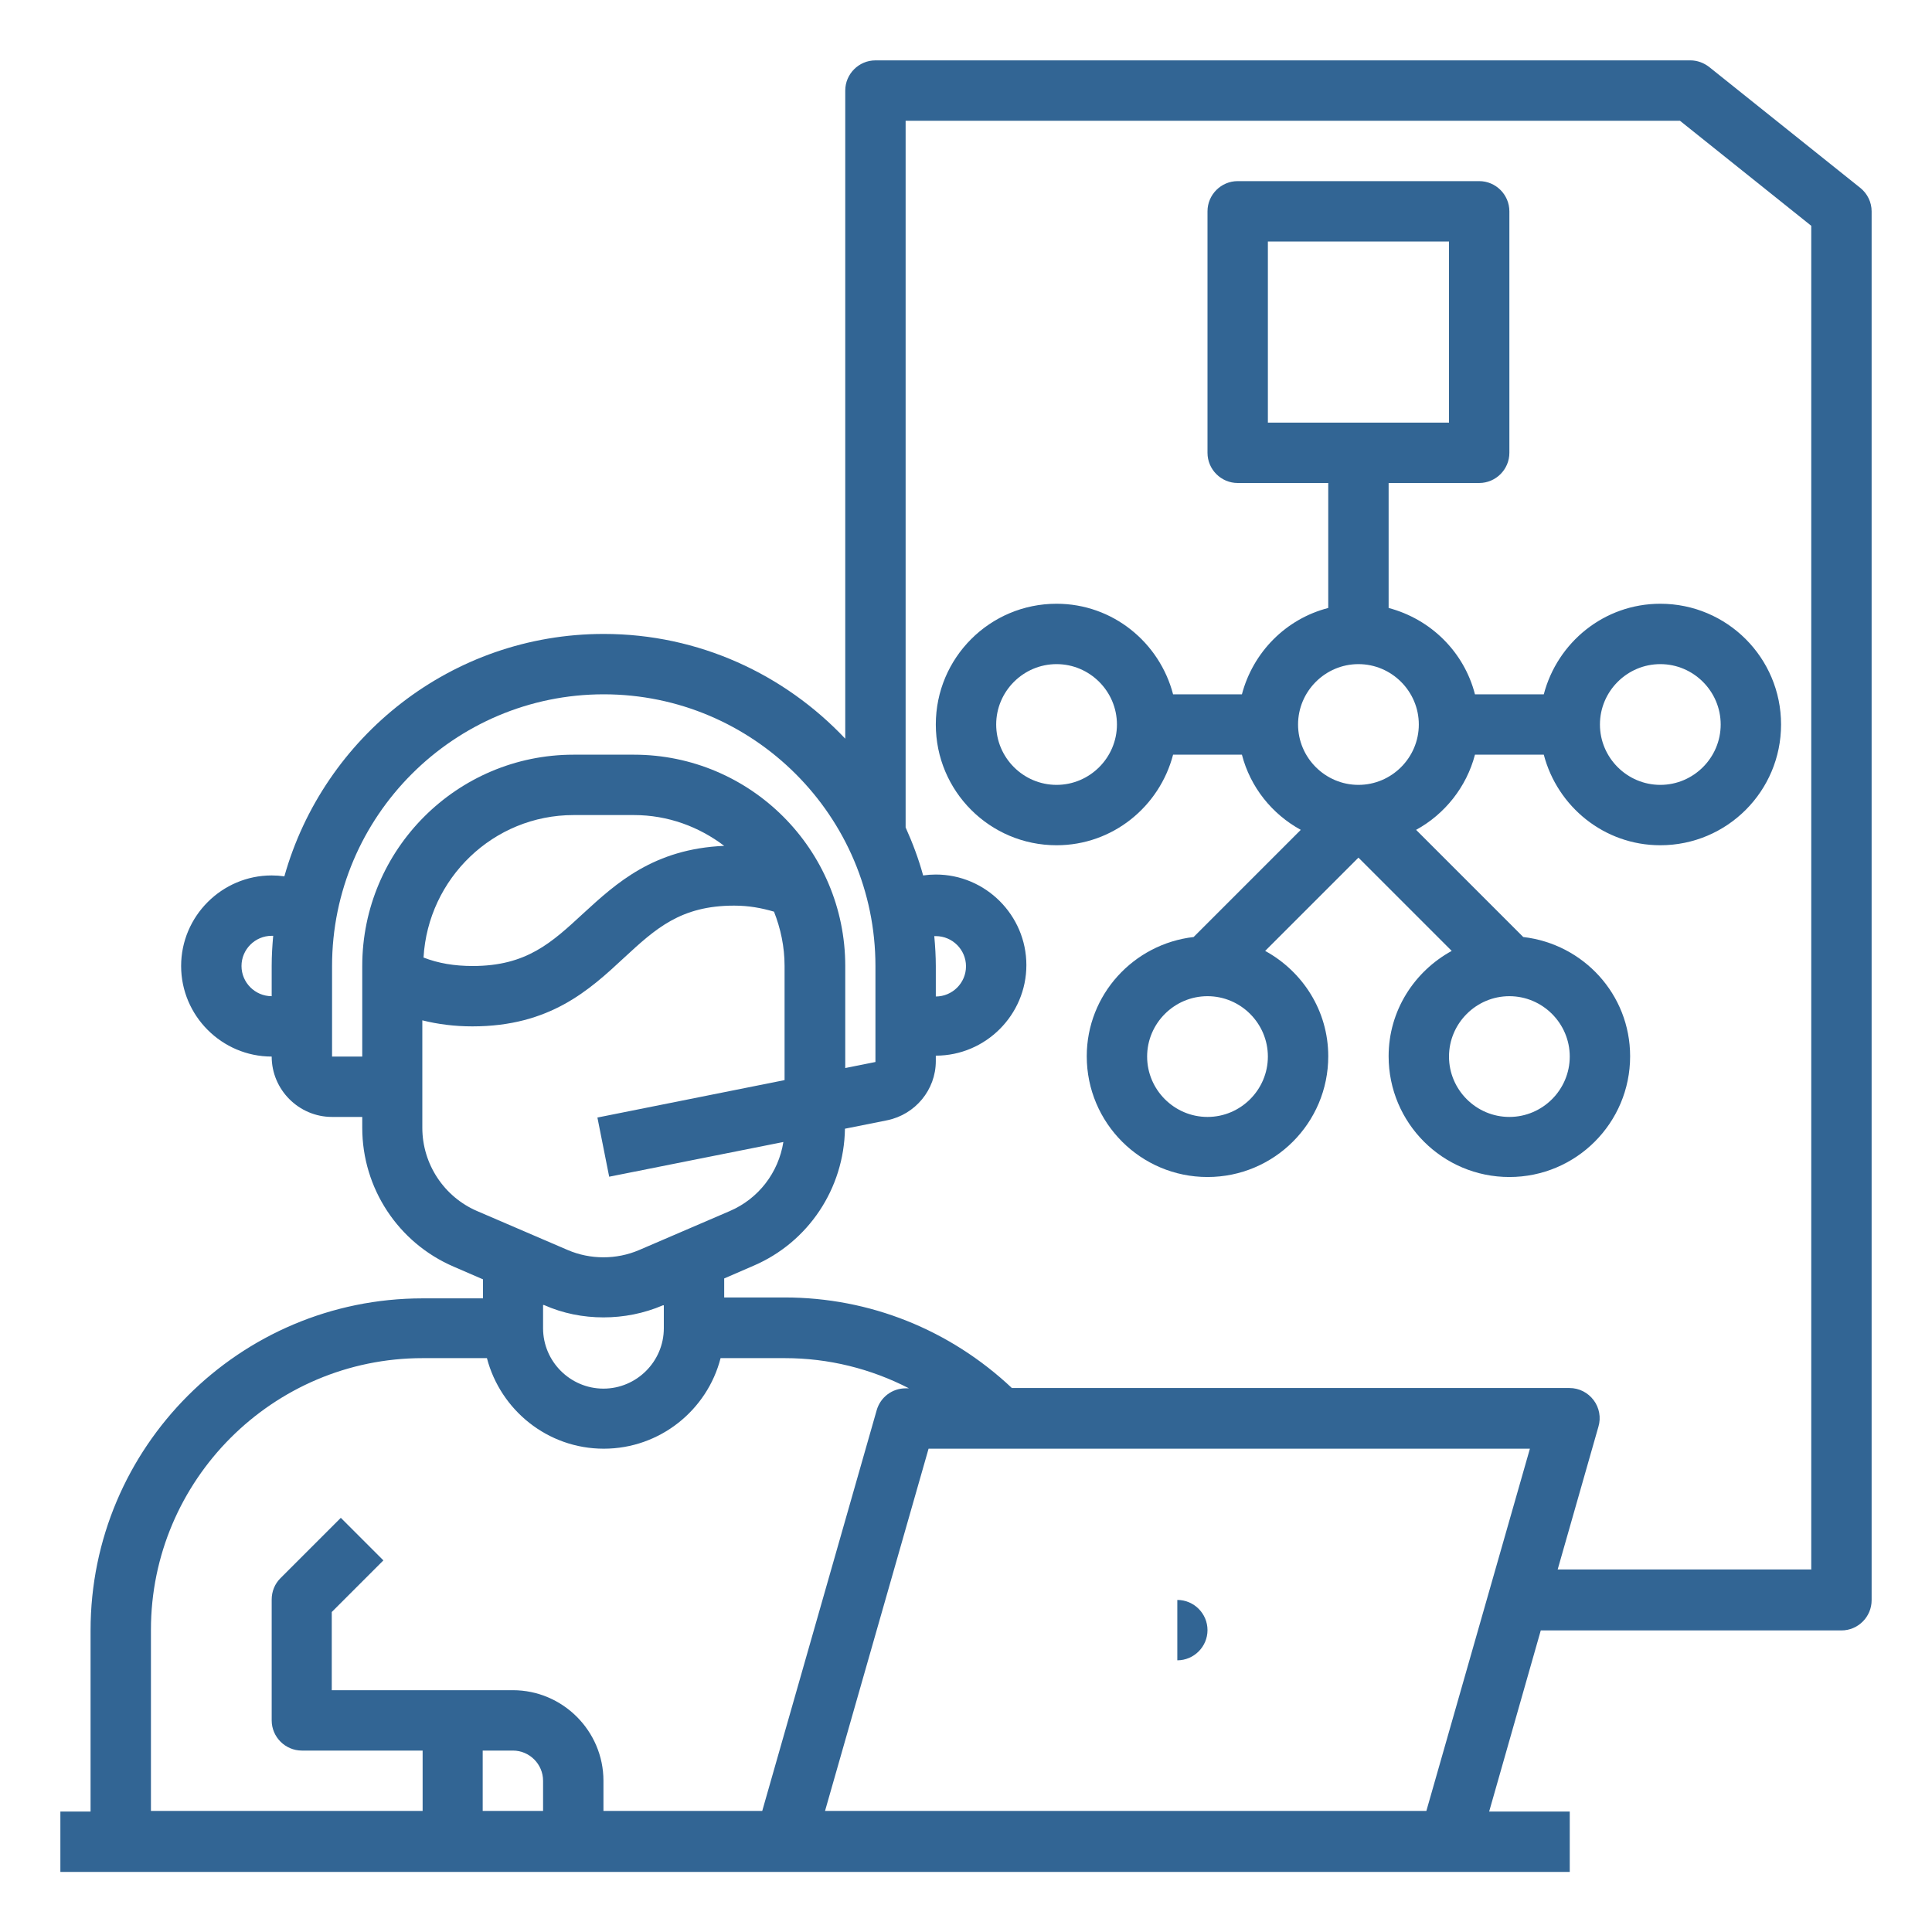 <svg id="Layer_1" viewBox="0 0 64 64" xmlns="http://www.w3.org/2000/svg" data-name="Layer 1" width="300" height="300" version="1.1" xmlns:xlink="http://www.w3.org/1999/xlink" xmlns:svgjs="http://svgjs.dev/svgjs"><g transform="matrix(1,0,0,1,0,0)"><path d="m40 54c0-.55-.45-1-1-1v2c.55 0 1-.45 1-1z" fill="#326594" fill-opacity="1" data-original-color="#000000ff" stroke="none" stroke-opacity="1"/><path d="m56.62 2.22c-.18-.14-.4-.22-.62-.22h-27c-.55 0-1 .45-1 1v21.47c-2.01-2.13-4.85-3.47-8-3.47-5.04 0-9.28 3.41-10.58 8.03-.14-.02-.28-.03-.42-.03-1.65 0-3 1.35-3 3s1.35 3 3 3c0 1.1.9 2 2 2h1v.36c0 2 1.19 3.81 3.03 4.6l.97.42v.63h-2c-6.07 0-11 4.93-11 11v6h-1v2h50v-2h-2.67l1.71-6h9.96c.55 0 1-.45 1-1v-46.01c0-.3-.14-.59-.38-.78zm-47.62 29.78v1c-.55 0-1-.45-1-1s.45-1 1-1h.05c-.03.33-.05.66-.05.99zm3 0v3h-1v-3c0-4.96 4.04-9 9-9s9 4.04 9 9v3.18l-1 .2v-3.38c0-3.86-3.14-7-7-7h-2c-3.86 0-7 3.14-7 7zm11.99-3.98c-2.33.1-3.57 1.23-4.67 2.24-1.05.97-1.88 1.74-3.66 1.74-.61 0-1.14-.09-1.63-.28.15-2.62 2.31-4.72 4.97-4.72h2c1.13 0 2.16.39 2.99 1.02zm-8.18 12.1c-1.1-.47-1.82-1.56-1.82-2.76v-3.56c.52.13 1.07.2 1.66.2 2.56 0 3.87-1.2 5.02-2.27 1.05-.97 1.88-1.73 3.65-1.73.49 0 .91.08 1.32.2.22.56.35 1.16.35 1.8v3.78l-6.2 1.24.39 1.96 5.77-1.15c-.16 1.01-.82 1.88-1.78 2.29l-3 1.29c-.75.32-1.61.32-2.36 0zm6.18 3.11v.77c0 1.1-.9 2-2 2s-2-.9-2-2v-.77h.03c.63.28 1.3.41 1.97.41s1.34-.13 1.97-.4h.03zm-4 16.76h-2v-2h1c.55 0 1 .45 1 1zm2 0v-1c0-1.65-1.35-3-3-3h-6v-2.59l1.71-1.71-1.41-1.41-2 2c-.19.19-.29.44-.29.71v4c0 .55.45 1 1 1h4v2h-9v-6c0-4.96 4.04-9 9-9h2.13c.45 1.72 2.01 3 3.87 3s3.43-1.28 3.87-3h2.13c1.45 0 2.85.35 4.11 1h-.11c-.45 0-.84.3-.96.73l-3.79 13.27h-5.25zm27.25 0h-19.91l3.43-12h19.92l-3.43 12zm12.75-8h-8.39l1.35-4.73c.09-.3.03-.63-.16-.88s-.48-.4-.8-.4h-18.47c-2.05-1.93-4.71-3-7.53-3h-2v-.63l.97-.42c1.82-.78 3-2.56 3.03-4.54l1.4-.28c.93-.19 1.61-1.01 1.61-1.96v-.18c1.65 0 3-1.35 3-3s-1.35-3-3-3c-.14 0-.28.01-.42.03-.15-.55-.35-1.08-.58-1.59v-23.41h25.65l4.35 3.48v44.52zm-29.04-20.98s.03 0 .05 0c.55 0 1 .45 1 1s-.45 1-1 1v-1c0-.33-.02-.66-.05-.99z" fill="#326594" fill-opacity="1" data-original-color="#000000ff" stroke="none" stroke-opacity="1"/><path d="m51.14 23h-2.28c-.36-1.4-1.46-2.49-2.86-2.86v-4.14h3c.55 0 1-.45 1-1v-8c0-.55-.45-1-1-1h-8c-.55 0-1 .45-1 1v8c0 .55.45 1 1 1h3v4.14c-1.4.36-2.49 1.46-2.86 2.86h-2.28c-.45-1.72-2-3-3.86-3-2.21 0-4 1.79-4 4s1.79 4 4 4c1.86 0 3.41-1.28 3.86-3h2.28c.28 1.08 1 1.97 1.95 2.49l-3.55 3.55c-1.99.23-3.54 1.91-3.54 3.95 0 2.21 1.79 4 4 4s4-1.79 4-4c0-1.51-.85-2.81-2.09-3.49l3.09-3.09 3.09 3.09c-1.24.68-2.09 1.98-2.09 3.49 0 2.21 1.79 4 4 4s4-1.79 4-4c0-2.05-1.55-3.72-3.54-3.95l-3.55-3.55c.95-.52 1.67-1.42 1.95-2.49h2.28c.45 1.72 2 3 3.86 3 2.21 0 4-1.79 4-4s-1.79-4-4-4c-1.86 0-3.41 1.28-3.86 3zm-16.14 3c-1.1 0-2-.9-2-2s.9-2 2-2 2 .9 2 2-.9 2-2 2zm7 9c0 1.1-.9 2-2 2s-2-.9-2-2 .9-2 2-2 2 .9 2 2zm8-2c1.1 0 2 .9 2 2s-.9 2-2 2-2-.9-2-2 .9-2 2-2zm-8-19v-6h6v6zm3 12c-1.1 0-2-.9-2-2s.9-2 2-2 2 .9 2 2-.9 2-2 2zm12-2c0 1.1-.9 2-2 2s-2-.9-2-2 .9-2 2-2 2 .9 2 2z" fill="#326594" fill-opacity="1" data-original-color="#000000ff" stroke="none" stroke-opacity="1"/></g></svg>